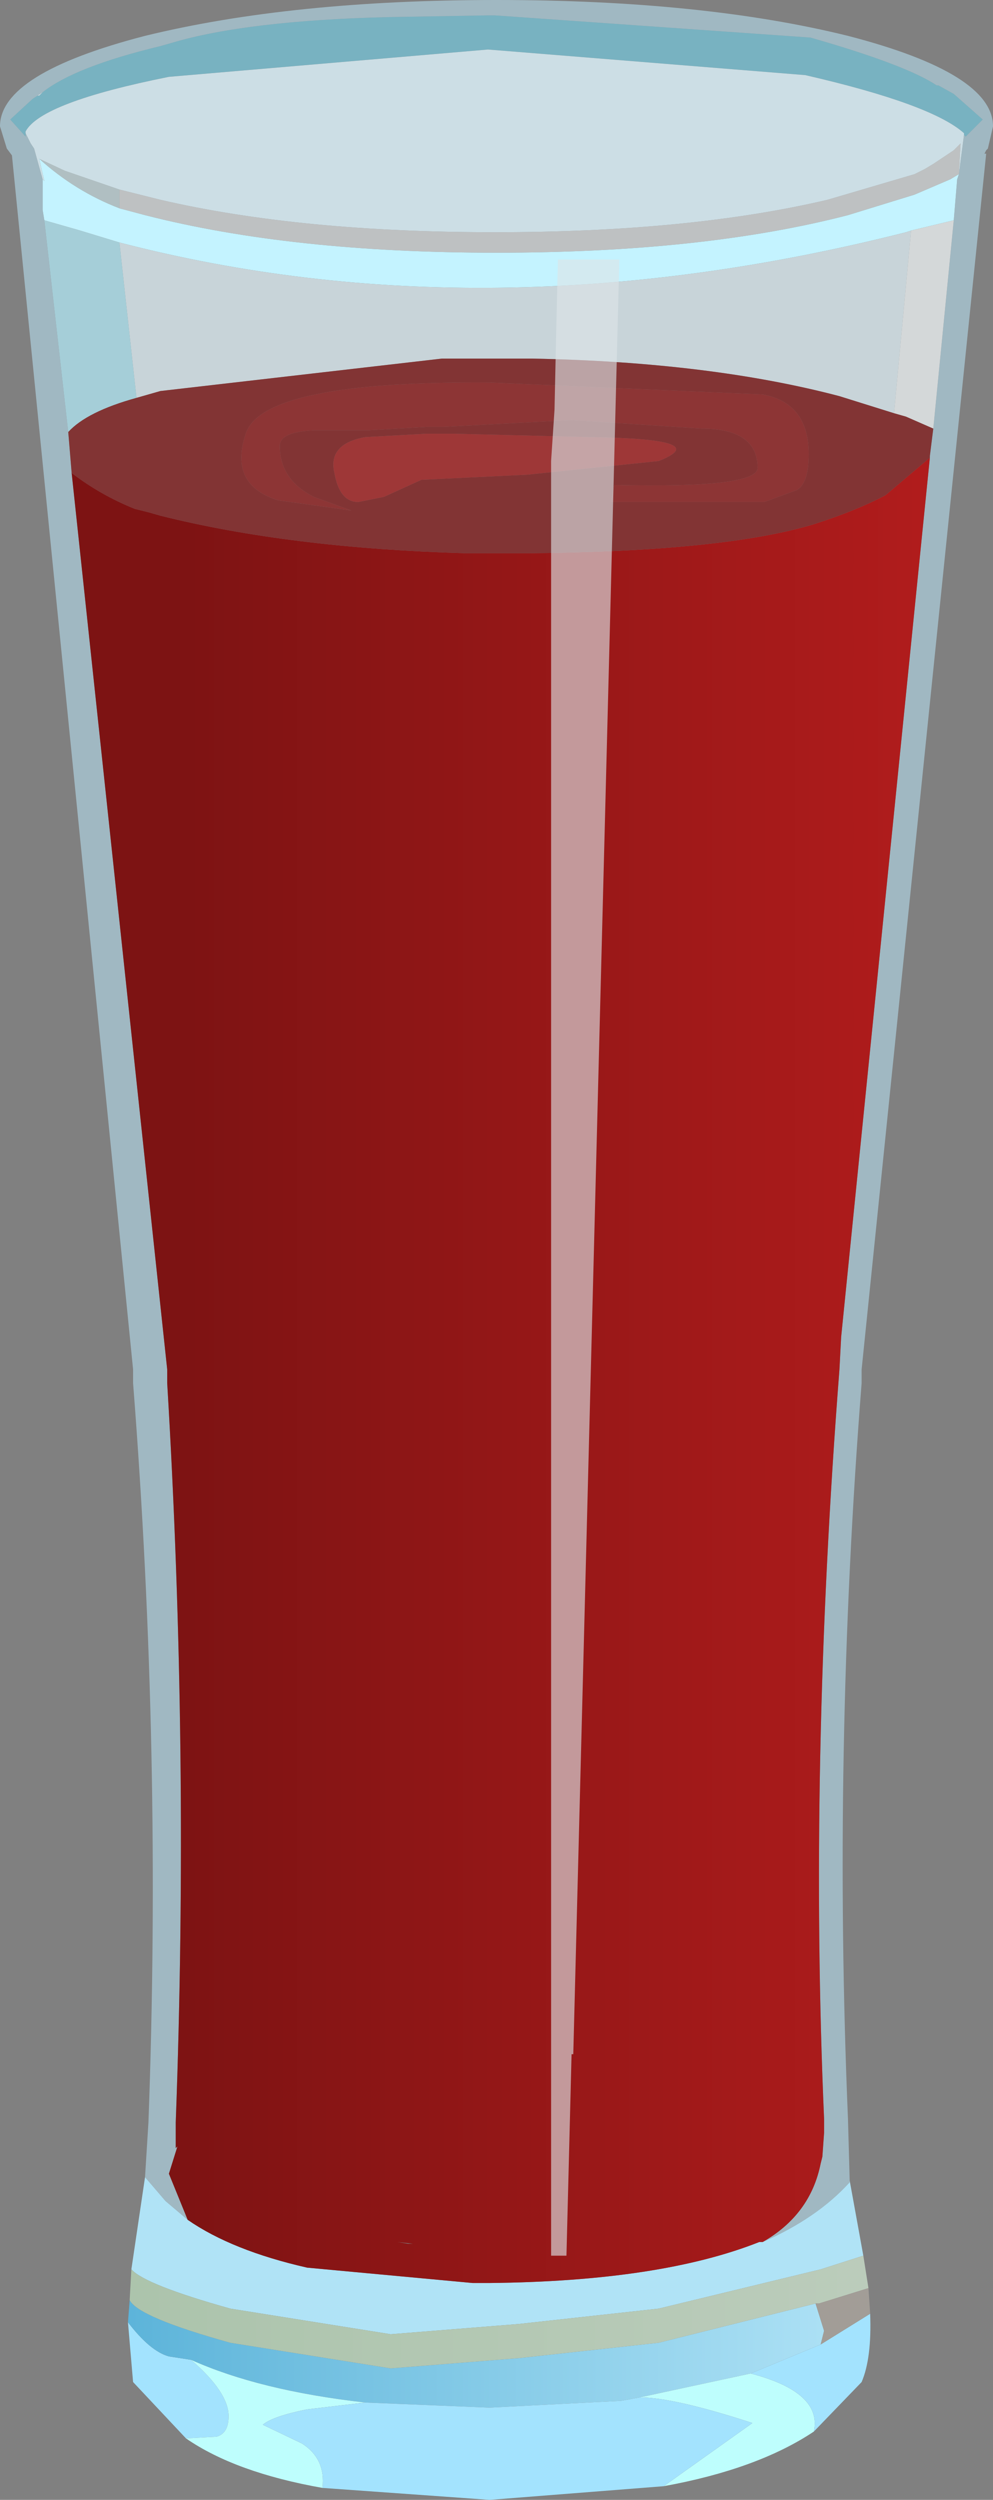 <?xml version="1.0" encoding="UTF-8" standalone="no"?>
<svg xmlns:xlink="http://www.w3.org/1999/xlink" height="73.2px" width="29.1px" xmlns="http://www.w3.org/2000/svg">
  <rect width="100%" height="100%" fill="#808080" stroke="none"/>
  <g transform="matrix(1.0, 0.0, 0.0, 1.0, 14.55, 36.6)">
    <path d="M11.65 -24.5 L10.05 -25.0 Q6.25 -26.0 1.05 -26.1 L1.0 -26.1 0.2 -26.1 -0.25 -26.1 -0.75 -26.1 -0.8 -26.1 -1.6 -26.1 -9.85 -25.15 -10.55 -24.95 -11.05 -29.5 Q-0.25 -26.7 12.0 -29.8 L12.15 -29.85 11.65 -24.5" fill="#e6f8ff" fill-opacity="0.702" fill-rule="evenodd" stroke="none"/>
    <path d="M-13.3 -33.9 Q-12.35 -34.65 -9.85 -35.25 L-9.5 -35.35 Q-7.3 -36.0 -3.15 -36.1 L-0.25 -36.15 -0.05 -36.15 9.2 -35.5 Q12.0 -34.7 12.9 -34.1 L12.95 -34.1 13.4 -33.85 14.25 -33.1 13.75 -32.6 13.7 -32.65 13.7 -32.7 Q12.75 -33.55 9.05 -34.4 L-0.25 -35.15 -9.6 -34.35 Q-13.35 -33.6 -13.8 -32.75 L-13.8 -32.7 -13.8 -32.6 -14.25 -33.1 -13.6 -33.7 -13.45 -33.8 -13.4 -33.8 -13.3 -33.9" fill="#71e1fd" fill-opacity="0.522" fill-rule="evenodd" stroke="none"/>
    <path d="M-12.55 -23.95 L-12.45 -22.75 -9.65 3.5 -9.65 3.9 Q-9.0 14.75 -9.4 25.55 L-9.4 26.3 -9.35 26.25 -9.6 27.05 -9.05 28.4 -9.7 27.85 -10.3 27.15 -10.2 25.55 Q-9.8 14.75 -10.65 3.9 L-10.65 3.5 -14.2 -32.05 -14.35 -32.25 -14.55 -32.9 Q-14.55 -34.45 -10.3 -35.55 -6.0 -36.6 0.0 -36.6 6.05 -36.6 10.3 -35.55 14.55 -34.45 14.55 -32.9 L14.4 -32.25 14.35 -32.2 14.3 -32.1 14.35 -32.1 10.7 3.5 10.7 3.9 Q9.85 14.7 10.3 25.45 L10.35 27.25 10.35 27.3 Q9.4 28.35 7.8 29.05 9.2 28.25 9.5 26.75 L9.55 26.55 9.6 25.85 9.6 25.45 Q9.15 15.1 10.05 3.5 L10.1 2.55 12.7 -23.2 12.7 -23.25 12.8 -24.05 13.4 -30.15 13.5 -31.35 13.55 -31.5 13.7 -32.65 13.75 -32.6 14.25 -33.1 13.4 -33.85 12.95 -34.1 12.9 -34.1 Q12.0 -34.7 9.2 -35.5 L-0.05 -36.15 -0.25 -36.15 -3.15 -36.1 Q-7.3 -36.0 -9.5 -35.35 L-9.85 -35.25 Q-12.35 -34.65 -13.3 -33.9 L-13.45 -33.8 -13.6 -33.7 -14.25 -33.1 -13.8 -32.6 -13.8 -32.7 -13.65 -32.4 -13.55 -32.25 -13.3 -31.35 -13.3 -30.45 -13.25 -30.15 -12.55 -23.95" fill="#beebfe" fill-opacity="0.522" fill-rule="evenodd" stroke="none"/>
    <path d="M-11.05 -31.05 L-9.85 -30.75 Q-5.75 -29.8 -0.05 -29.8 5.65 -29.8 9.7 -30.75 L12.25 -31.5 12.55 -31.65 12.8 -31.8 13.4 -32.2 13.5 -32.3 13.6 -32.4 13.55 -31.5 13.3 -31.35 12.25 -30.9 10.3 -30.3 Q6.05 -29.2 0.0 -29.2 -6.0 -29.2 -10.3 -30.3 L-11.05 -30.5 -11.05 -31.05" fill="#f7fdff" fill-opacity="0.522" fill-rule="evenodd" stroke="none"/>
    <path d="M-13.3 -33.9 L-13.4 -33.8 -13.45 -33.8 -13.3 -33.9 M-13.8 -32.7 L-13.8 -32.75 Q-13.35 -33.6 -9.6 -34.35 L-0.25 -35.15 9.05 -34.4 Q12.75 -33.55 13.7 -32.7 L13.7 -32.65 13.55 -31.5 13.6 -32.4 13.5 -32.3 13.4 -32.2 12.8 -31.8 12.55 -31.65 12.25 -31.5 9.7 -30.75 Q5.65 -29.8 -0.05 -29.8 -5.75 -29.8 -9.85 -30.75 L-11.05 -31.05 -12.65 -31.6 -13.4 -31.95 -13.25 -31.3 -13.3 -31.35 -13.55 -32.25 -13.65 -32.4 -13.8 -32.7" fill="#def5fe" fill-opacity="0.8" fill-rule="evenodd" stroke="none"/>
    <path d="M12.8 -24.05 L12.0 -24.4 11.65 -24.5 12.15 -29.85 13.4 -30.15 12.8 -24.05" fill="#f7fdff" fill-opacity="0.702" fill-rule="evenodd" stroke="none"/>
    <path d="M-11.05 -31.05 L-11.05 -30.5 Q-12.35 -31.0 -13.4 -31.95 L-12.65 -31.6 -11.05 -31.05" fill="#ddf9ff" fill-opacity="0.522" fill-rule="evenodd" stroke="none"/>
    <path d="M-10.55 -24.95 Q-12.0 -24.55 -12.55 -23.95 L-13.25 -30.15 -12.2 -29.85 -11.05 -29.5 -10.55 -24.95" fill="#b5effd" fill-opacity="0.702" fill-rule="evenodd" stroke="none"/>
    <path d="M10.35 27.25 L10.75 29.45 9.5 29.85 4.75 31.0 0.65 31.45 -3.1 31.75 -7.8 31.0 Q-10.3 30.3 -10.7 29.85 L-10.3 27.15 -9.7 27.85 -9.05 28.4 Q-7.75 29.3 -5.55 29.8 L-0.7 30.25 -0.45 30.25 -0.2 30.25 Q4.8 30.2 7.7 29.05 L7.8 29.05 Q9.4 28.35 10.35 27.3 L10.35 27.25" fill="url(#gradient0)" fill-rule="evenodd" stroke="none"/>
    <path d="M-9.1 34.8 L-10.65 33.15 -10.8 31.4 Q-10.15 32.25 -9.6 32.4 L-8.95 32.5 Q-7.85 33.45 -7.85 34.15 -7.85 34.65 -8.2 34.75 L-9.1 34.8" fill="url(#gradient1)" fill-rule="evenodd" stroke="none"/>
    <path d="M-10.8 31.4 L-10.75 30.75 Q-10.5 31.25 -7.8 32.0 L-3.1 32.75 0.65 32.45 4.75 32.0 9.35 30.85 9.6 31.65 9.5 32.05 7.45 32.9 4.2 33.6 3.65 33.7 -0.2 33.9 -3.85 33.75 Q-6.95 33.4 -8.95 32.5 L-9.6 32.4 Q-10.15 32.25 -10.8 31.4" fill="url(#gradient2)" fill-rule="evenodd" stroke="none"/>
    <path d="M9.3 34.6 Q7.65 35.7 4.9 36.2 L7.5 34.35 Q5.2 33.6 4.2 33.6 L7.45 32.9 Q9.55 33.45 9.3 34.6 M-5.1 36.25 Q-7.65 35.8 -9.1 34.8 L-8.2 34.75 Q-7.85 34.65 -7.85 34.15 -7.85 33.45 -8.95 32.5 -6.95 33.4 -3.85 33.75 L-5.55 33.95 Q-6.55 34.15 -6.85 34.4 L-5.7 34.95 Q-5.0 35.4 -5.1 36.25" fill="#befefd" fill-rule="evenodd" stroke="none"/>
    <path d="M4.9 36.2 L-0.2 36.6 -5.1 36.25 Q-5.0 35.4 -5.7 34.95 L-6.85 34.4 Q-6.55 34.15 -5.55 33.95 L-3.85 33.75 -0.2 33.9 3.65 33.7 4.2 33.6 Q5.2 33.6 7.5 34.35 L4.9 36.2" fill="url(#gradient3)" fill-rule="evenodd" stroke="none"/>
    <path d="M10.75 29.45 L10.9 30.4 9.45 30.85 9.35 30.85 4.75 32.0 0.65 32.45 -3.1 32.75 -7.8 32.0 Q-10.5 31.25 -10.75 30.75 L-10.7 29.85 Q-10.3 30.3 -7.8 31.0 L-3.1 31.75 0.65 31.45 4.75 31.0 9.5 29.85 10.75 29.45" fill="url(#gradient4)" fill-rule="evenodd" stroke="none"/>
    <path d="M10.95 31.15 Q11.0 32.45 10.7 33.15 L9.3 34.6 Q9.55 33.45 7.45 32.9 L9.5 32.05 10.95 31.15" fill="url(#gradient5)" fill-rule="evenodd" stroke="none"/>
    <path d="M10.9 30.4 L10.95 31.15 9.5 32.05 9.6 31.65 9.35 30.85 9.45 30.85 10.9 30.4" fill="#a29d97" fill-rule="evenodd" stroke="none"/>
    <path d="M12.15 -29.85 L12.0 -29.8 Q-0.25 -26.7 -11.05 -29.5 L-12.2 -29.85 -13.25 -30.15 -13.3 -30.45 -13.3 -31.35 -13.25 -31.3 -13.4 -31.95 Q-12.35 -31.0 -11.05 -30.5 L-10.3 -30.3 Q-6.0 -29.2 0.0 -29.2 6.05 -29.2 10.3 -30.3 L12.25 -30.9 13.3 -31.35 13.55 -31.5 13.5 -31.35 13.4 -30.15 12.15 -29.85" fill="#c4f3ff" fill-rule="evenodd" stroke="none"/>
    <path d="M-12.45 -22.75 Q-11.6 -22.1 -10.6 -21.7 L-10.2 -21.6 -9.85 -21.5 Q-6.05 -20.55 -0.9 -20.4 L0.45 -20.4 0.9 -20.4 Q6.65 -20.45 9.3 -21.25 10.55 -21.65 11.4 -22.1 L12.7 -23.2 10.1 2.55 10.05 3.5 Q9.15 15.1 9.6 25.45 L9.6 25.85 9.55 26.55 9.5 26.75 Q9.2 28.25 7.8 29.05 L7.7 29.05 Q4.8 30.2 -0.2 30.25 L-0.45 30.25 -0.7 30.25 -5.55 29.8 Q-7.75 29.3 -9.05 28.4 L-9.6 27.05 -9.35 26.25 -9.4 26.3 -9.4 25.55 Q-9.0 14.75 -9.65 3.9 L-9.65 3.5 -12.45 -22.75 M-2.9 29.05 L-2.6 29.1 -2.45 29.1 -2.9 29.05" fill="url(#gradient6)" fill-rule="evenodd" stroke="none"/>
    <path d="M-10.55 -24.95 L-9.85 -25.15 -1.6 -26.1 -0.8 -26.1 -0.75 -26.1 -0.25 -26.1 0.2 -26.1 1.0 -26.1 1.05 -26.1 Q6.25 -26.0 10.05 -25.0 L11.65 -24.5 12.0 -24.4 12.8 -24.05 12.7 -23.25 12.7 -23.2 11.4 -22.1 Q10.55 -21.65 9.3 -21.25 6.65 -20.45 0.9 -20.4 L0.45 -20.4 -0.9 -20.4 Q-6.05 -20.55 -9.85 -21.5 L-10.2 -21.6 -10.6 -21.7 Q-11.6 -22.1 -12.45 -22.75 L-12.55 -23.95 Q-12.0 -24.55 -10.55 -24.95 M8.8 -22.25 Q9.15 -22.45 9.15 -23.3 9.15 -24.8 7.8 -25.05 L-0.2 -25.4 Q-6.85 -25.45 -7.35 -23.9 -7.85 -22.4 -6.4 -21.95 L-4.25 -21.65 -5.35 -22.05 Q-6.35 -22.55 -6.35 -23.55 -6.35 -23.95 -5.35 -24.0 L-3.75 -24.0 -2.05 -24.1 -1.55 -24.1 2.2 -24.3 6.0 -24.05 Q7.65 -24.05 7.65 -22.9 7.65 -22.3 3.45 -22.4 L3.35 -21.9 7.85 -21.9 8.8 -22.25 M4.75 -23.1 Q6.4 -23.75 2.75 -23.8 L-1.25 -23.9 -2.05 -23.9 -3.85 -23.8 Q-4.95 -23.6 -4.75 -22.75 -4.6 -21.9 -4.05 -21.9 L-3.3 -22.05 -2.2 -22.55 0.9 -22.7 4.75 -23.1" fill="#831414" fill-opacity="0.702" fill-rule="evenodd" stroke="none"/>
    <path d="M8.8 -22.25 L7.85 -21.9 3.35 -21.9 3.45 -22.4 Q7.65 -22.3 7.65 -22.9 7.65 -24.05 6.0 -24.05 L2.2 -24.3 -1.55 -24.1 -2.05 -24.1 -3.75 -24.0 -5.35 -24.0 Q-6.35 -23.95 -6.35 -23.55 -6.35 -22.55 -5.35 -22.05 L-4.25 -21.65 -6.4 -21.95 Q-7.85 -22.4 -7.35 -23.9 -6.85 -25.45 -0.2 -25.4 L7.8 -25.05 Q9.15 -24.8 9.15 -23.3 9.15 -22.45 8.8 -22.25" fill="#931616" fill-opacity="0.702" fill-rule="evenodd" stroke="none"/>
    <path d="M4.75 -23.1 L0.9 -22.7 -2.2 -22.55 -3.3 -22.05 -4.05 -21.9 Q-4.6 -21.9 -4.75 -22.75 -4.95 -23.6 -3.85 -23.8 L-2.05 -23.9 -1.25 -23.9 2.75 -23.8 Q6.4 -23.75 4.75 -23.1" fill="#a91b1b" fill-opacity="0.722" fill-rule="evenodd" stroke="none"/>
    <path d="M1.75 -26.9 L1.8 -29.0 3.6 -29.0 2.25 23.55 2.2 23.55 2.05 29.45 1.8 29.45 1.6 29.45 1.6 -23.1 1.7 -24.6 1.75 -26.9" fill="#dce4e7" fill-opacity="0.631" fill-rule="evenodd" stroke="none"/>
  </g>
  <defs>
    <linearGradient gradientTransform="matrix(0.013, 0.0, 0.0, 0.003, 0.0, 29.5)" gradientUnits="userSpaceOnUse" id="gradient0" spreadMethod="pad" x1="-819.2" x2="819.2">
      <stop offset="0.0" stop-color="#b0e3f6"/>
      <stop offset="1.0" stop-color="#b0e3f6"/>
    </linearGradient>
    <linearGradient gradientTransform="matrix(0.002, 0.0, 0.0, 0.002, -9.35, 33.1)" gradientUnits="userSpaceOnUse" id="gradient1" spreadMethod="pad" x1="-819.2" x2="819.2">
      <stop offset="0.0" stop-color="#a3e3fe"/>
      <stop offset="1.0" stop-color="#a3e3fe"/>
    </linearGradient>
    <linearGradient gradientTransform="matrix(0.013, 0.0, 0.0, 0.002, -0.6, 32.3)" gradientUnits="userSpaceOnUse" id="gradient2" spreadMethod="pad" x1="-819.2" x2="819.2">
      <stop offset="0.0" stop-color="#5bb3d9"/>
      <stop offset="1.0" stop-color="#ade1f5"/>
    </linearGradient>
    <linearGradient gradientTransform="matrix(0.009, 0.0, 0.0, 0.002, 0.3, 35.1)" gradientUnits="userSpaceOnUse" id="gradient3" spreadMethod="pad" x1="-819.2" x2="819.2">
      <stop offset="0.0" stop-color="#a3e3fe"/>
      <stop offset="1.0" stop-color="#a3e3fe"/>
    </linearGradient>
    <linearGradient gradientTransform="matrix(0.013, 0.0, 0.0, 0.002, 0.05, 31.1)" gradientUnits="userSpaceOnUse" id="gradient4" spreadMethod="pad" x1="-819.2" x2="819.2">
      <stop offset="0.0" stop-color="#acc4ac"/>
      <stop offset="1.0" stop-color="#bbccbb"/>
    </linearGradient>
    <linearGradient gradientTransform="matrix(0.002, 0.0, 0.0, 0.002, 9.2, 32.85)" gradientUnits="userSpaceOnUse" id="gradient5" spreadMethod="pad" x1="-819.2" x2="819.2">
      <stop offset="0.0" stop-color="#a3e3fe"/>
      <stop offset="1.0" stop-color="#a3e3fe"/>
    </linearGradient>
    <linearGradient gradientTransform="matrix(0.015, 0.0, 0.0, 0.033, 0.1, 3.5)" gradientUnits="userSpaceOnUse" id="gradient6" spreadMethod="pad" x1="-819.2" x2="819.2">
      <stop offset="0.11" stop-color="#7d1313"/>
      <stop offset="1.0" stop-color="#b01c1c"/>
    </linearGradient>
  </defs>
</svg>
